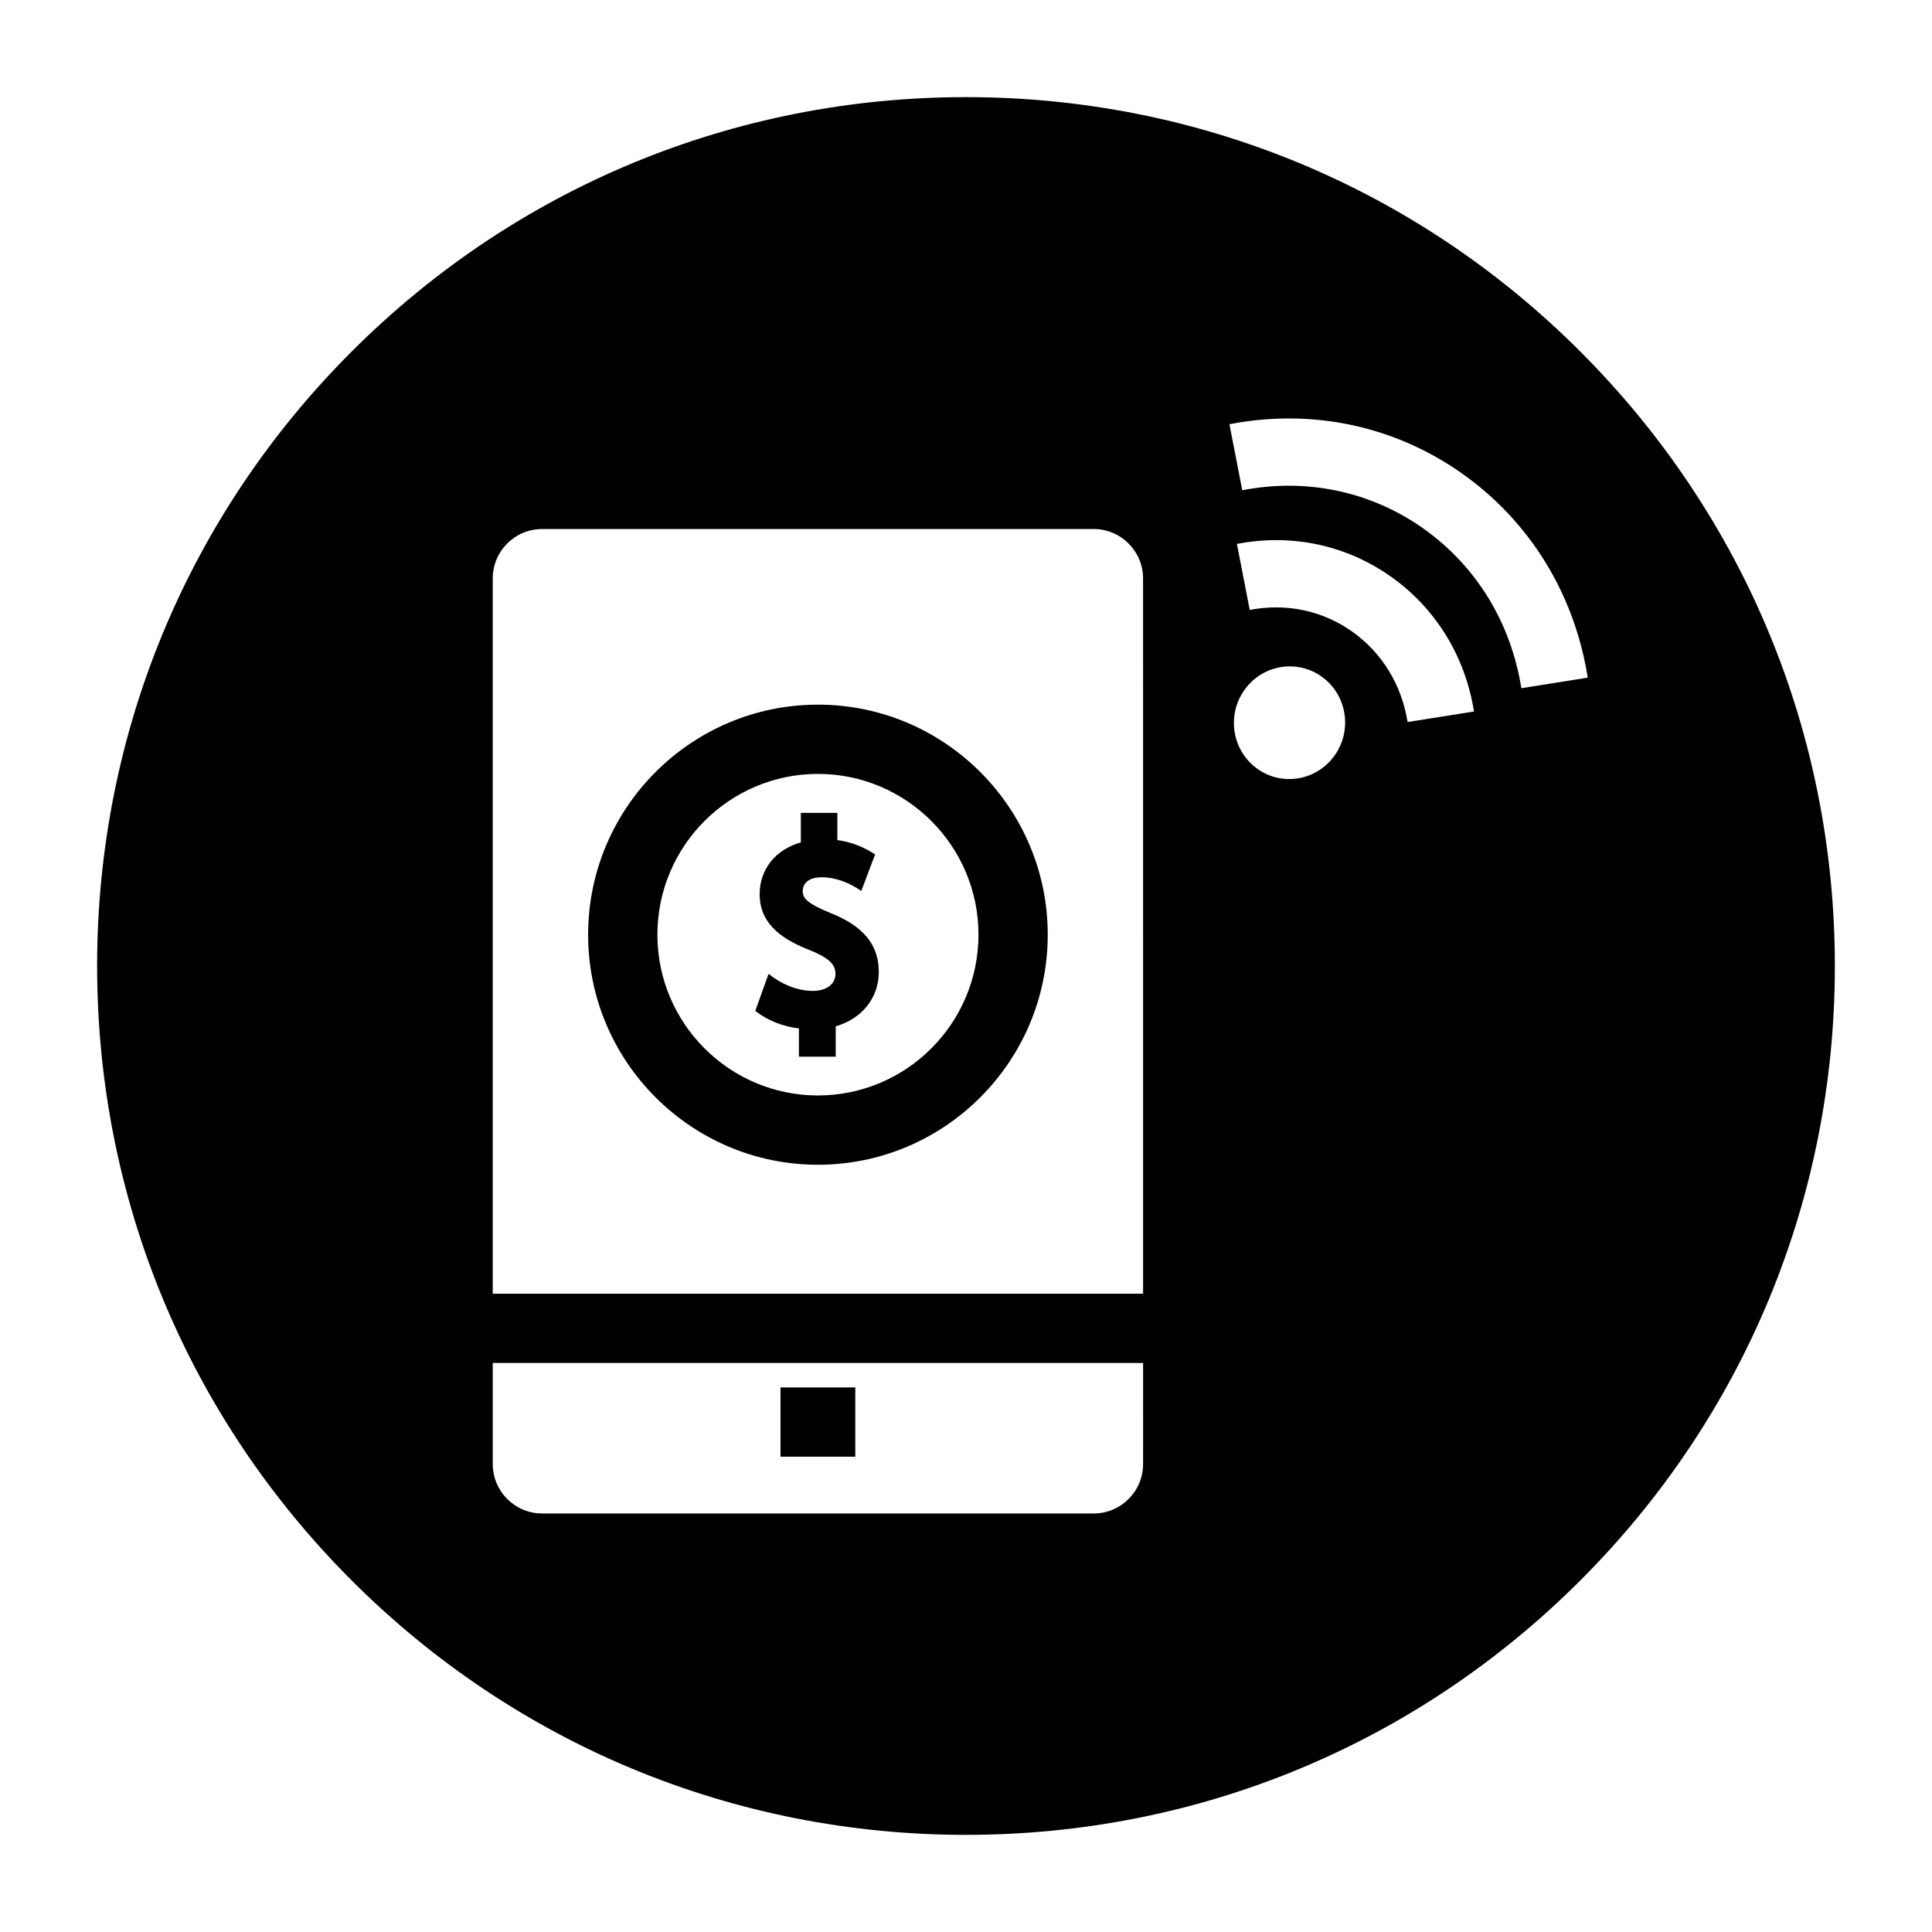 <?xml version="1.0" encoding="UTF-8"?>
<!-- Uploaded to: ICON Repo, www.svgrepo.com, Generator: ICON Repo Mixer Tools -->
<svg fill="#000000" width="800px" height="800px" version="1.1" viewBox="144 144 512 512" xmlns="http://www.w3.org/2000/svg">
 <g>
  <path d="m364.09 385.96c-6.293-2.606-7.356-3.91-7.356-5.844 0-0.852 0.363-3.625 5.062-3.625 3.727 0 7.434 1.504 10.457 3.629l3.66-9.684c-2.996-1.992-6.422-3.348-10-3.797v-7.219h-9.684v7.828c-6.699 1.887-10.91 7.09-10.91 13.734 0 8.461 6.859 12.301 13.547 14.93 1.766 0.715 1.672 0.688 0.977 0.414 4.59 2.023 5.566 3.789 5.566 5.781 0 2.688-2.41 4.492-5.996 4.492-4.258 0-8.453-1.879-11.734-4.516l-3.523 9.824c3.375 2.602 7.324 4.125 11.566 4.637v7.484h9.754v-8.047c6.914-1.973 11.414-7.527 11.414-14.383 0.004-9.234-6.848-13.215-12.801-15.641z"/>
  <path d="m360.76 330.74c-33.582 0-60.902 27.348-60.902 60.965s27.32 60.965 60.902 60.965c33.582 0 60.902-27.348 60.902-60.965s-27.32-60.965-60.902-60.965zm0 103.57c-23.461 0-42.543-19.113-42.543-42.609 0-23.496 19.086-42.609 42.543-42.609 23.461 0 42.547 19.113 42.547 42.609-0.004 23.496-19.09 42.609-42.547 42.609z"/>
  <path d="m562.82 237.18c-43.492-43.492-101.31-67.441-162.82-67.441s-119.33 23.949-162.82 67.441c-43.492 43.488-67.441 101.31-67.441 162.82s23.949 119.32 67.441 162.82c43.488 43.488 101.31 67.438 162.82 67.438s119.32-23.949 162.82-67.441c43.488-43.488 67.438-101.31 67.438-162.81s-23.949-119.33-67.438-162.82zm-115.89 294.8c0 7.242-5.871 13.109-13.113 13.109h-146.12c-7.242 0-13.113-5.871-13.113-13.109v-26.781h172.35zm0-45.137h-172.35v-189.54c0-7.242 5.871-13.109 13.113-13.109h146.12c7.242 0 13.113 5.871 13.113 13.109zm50.859-142.78c-4.684 6.766-13.875 8.426-20.531 3.711s-8.258-14.02-3.574-20.781c4.684-6.766 13.875-8.426 20.531-3.711 6.656 4.715 8.258 14.02 3.574 20.781zm19.234-8.715c-1.57-9.867-6.781-18.379-14.68-23.973-7.867-5.57-17.508-7.609-27.152-5.734l-3.398-17.492c14.461-2.809 28.973 0.277 40.852 8.688 11.848 8.391 19.652 21.074 21.98 35.719zm30.148-8.965c-2.762-17.391-11.973-32.414-25.934-42.301-13.93-9.863-30.984-13.473-48.027-10.164l-3.398-17.492c21.867-4.246 43.789 0.41 61.727 13.113 17.91 12.684 29.711 31.875 33.234 54.047z"/>
  <path d="m350.84 511.68h19.824v18.355h-19.824z"/>
 </g>
</svg>